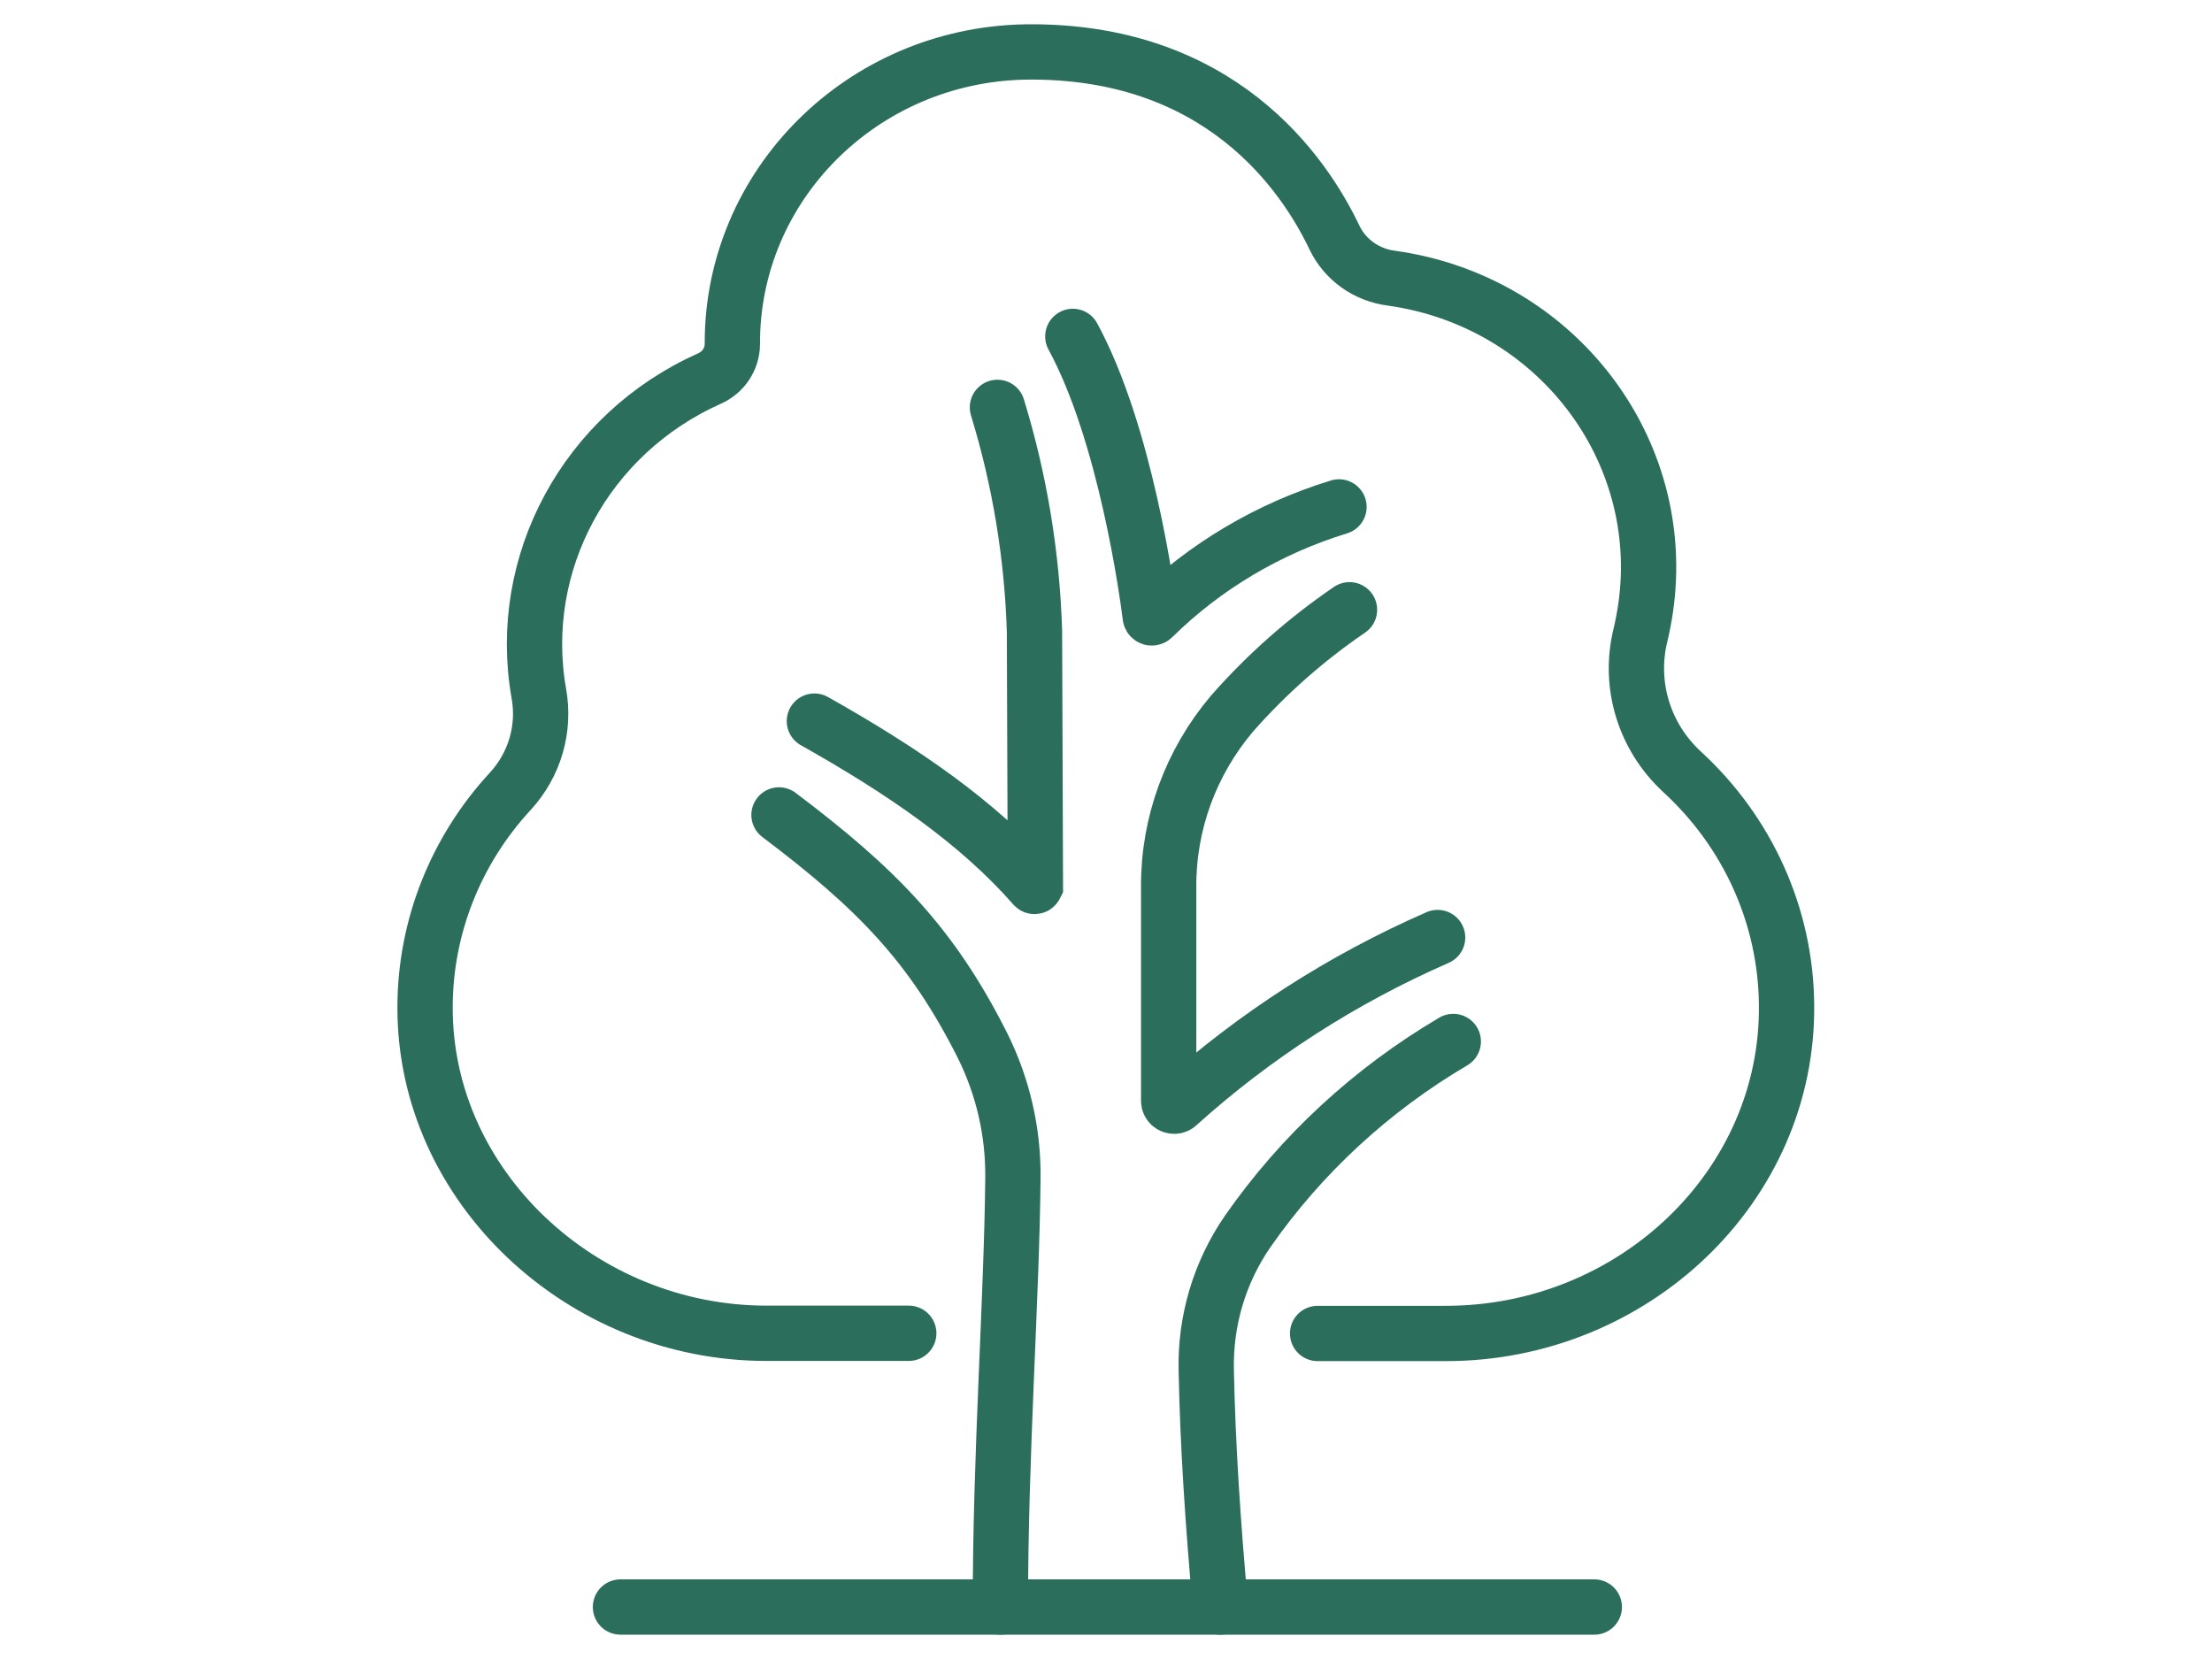 <?xml version="1.0" encoding="UTF-8"?>
<svg id="Livello_8" data-name="Livello 8" xmlns="http://www.w3.org/2000/svg" viewBox="0 0 120 90">
  <defs>
    <style>
      .cls-1 {
        fill: none;
        stroke: #2b6e5b;
        stroke-linecap: round;
        stroke-miterlimit: 10;
        stroke-width: 3px;
      }
    </style>
  </defs>
  <g id="Raggruppa_1424" data-name="Raggruppa 1424">
    <path id="Tracciato_1954" data-name="Tracciato 1954" class="cls-1" d="M49.3,72.33h-7.73c-9.98,0-18.53-7.95-18.51-17.68,0-4.33,1.65-8.51,4.63-11.73,1.32-1.44,1.89-3.4,1.54-5.31-1.24-7.07,2.56-14.08,9.25-17.07,.76-.33,1.25-1.07,1.25-1.88-.03-8.61,7.03-15.66,15.86-15.84,10.57-.16,15.15,6.59,16.81,10.08,.58,1.2,1.74,2.02,3.08,2.19,8.89,1.24,15.06,9.26,13.79,17.93-.07,.47-.16,.94-.27,1.41-.67,2.69,.18,5.52,2.24,7.43,3.58,3.28,5.63,7.83,5.68,12.62,.12,9.89-8.34,17.86-18.48,17.86h-6.96"/>
    <path id="Tracciato_1955" data-name="Tracciato 1955" class="cls-1" d="M54.27,87.18c0-8.42,.61-16.53,.68-23.25,.03-2.49-.53-4.96-1.65-7.21-2.75-5.47-5.75-8.52-11.04-12.51"/>
    <path id="Tracciato_1956" data-name="Tracciato 1956" class="cls-1" d="M54.11,22.1c1.21,3.94,1.88,8.02,2.01,12.13l.05,13.82s-.02,.04-.04,.04c-.01,0-.02,0-.03-.01-3.05-3.48-7.14-6.27-11.92-8.96"/>
    <path id="Tracciato_1957" data-name="Tracciato 1957" class="cls-1" d="M58.2,18.25c2.86,5.26,4.04,13.9,4.2,15.2,0,.04,.05,.08,.09,.07,.02,0,.04-.01,.05-.02,2.81-2.77,6.28-4.83,10.1-6"/>
    <path id="Tracciato_1958" data-name="Tracciato 1958" class="cls-1" d="M73.21,33.08c-2.36,1.61-4.5,3.5-6.38,5.64-2.23,2.64-3.45,5.96-3.43,9.39v11.61c0,.16,.13,.29,.3,.29,.08,0,.15-.03,.2-.08,4.16-3.75,8.92-6.81,14.09-9.07"/>
    <path id="Tracciato_1959" data-name="Tracciato 1959" class="cls-1" d="M78.84,56.5c-4.43,2.61-8.24,6.12-11.15,10.3-1.54,2.23-2.32,4.88-2.25,7.57,.08,4.01,.36,8.3,.77,12.81"/>
    <line id="Linea_310" data-name="Linea 310" class="cls-1" x1="33.66" y1="87.18" x2="86.49" y2="87.18"/>
  </g>
</svg>